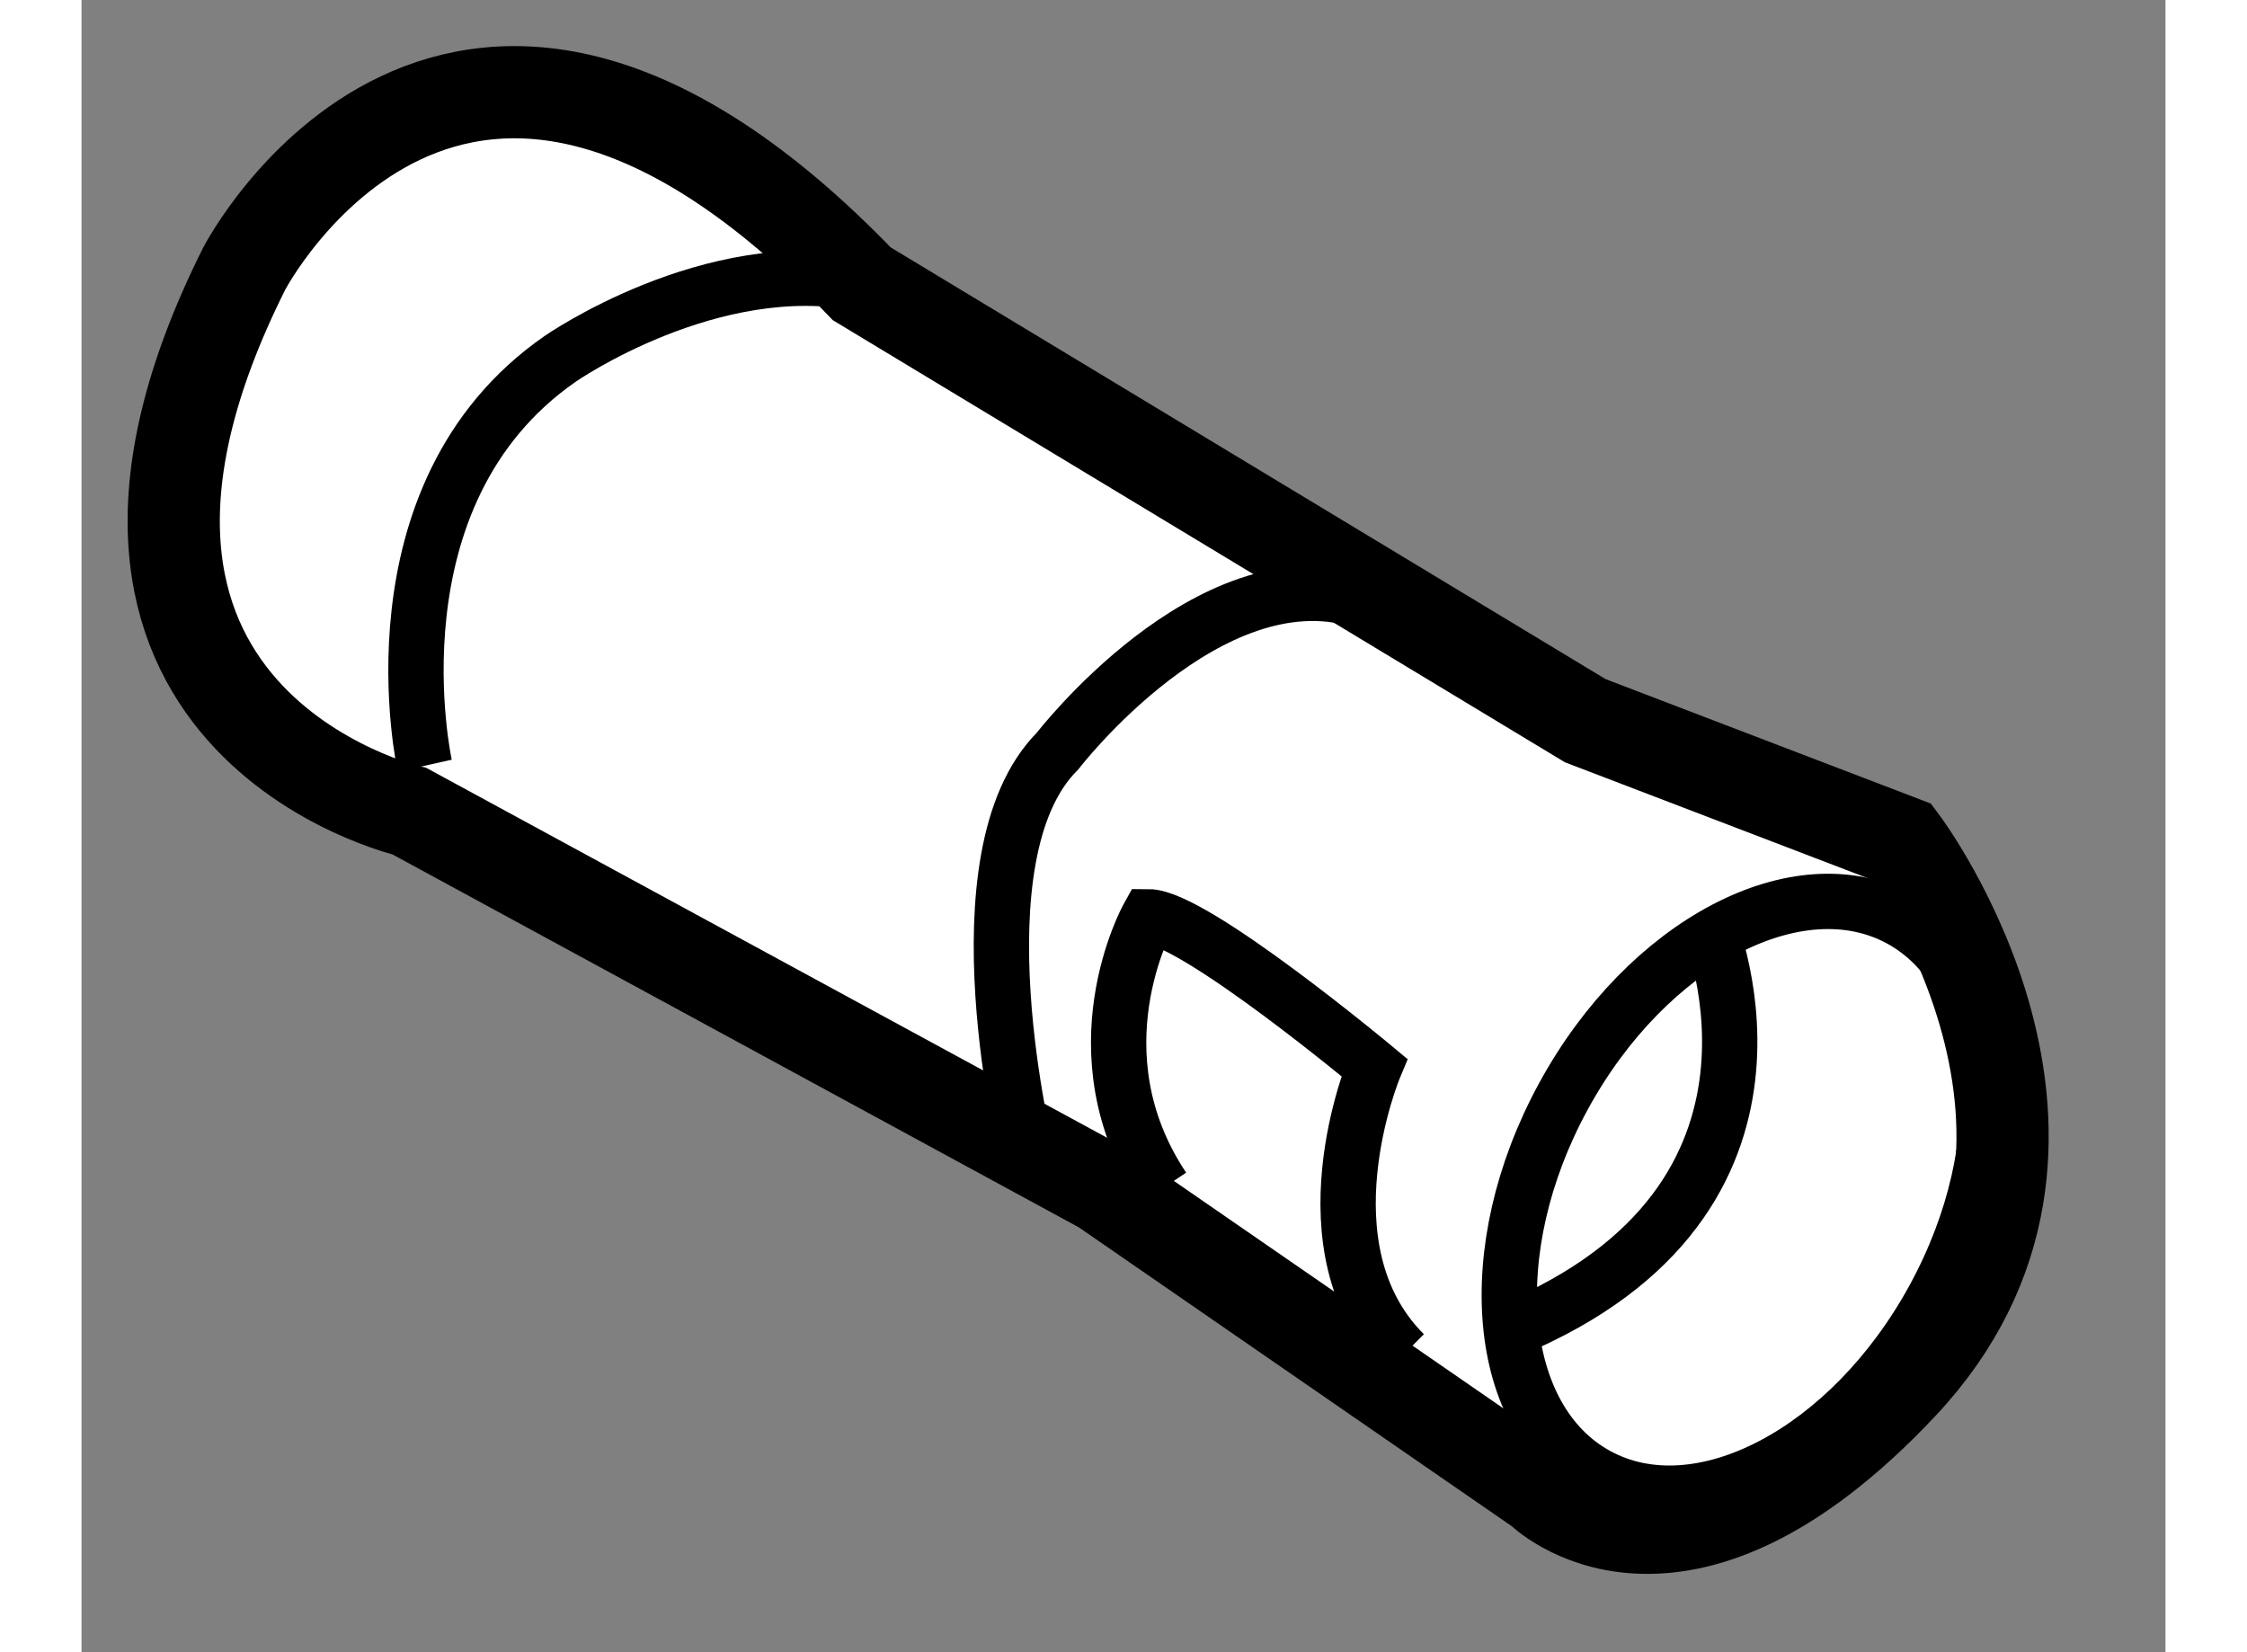 <?xml version="1.0" encoding="utf-8"?>
<!-- Generator: Adobe Illustrator 15.1.0, SVG Export Plug-In . SVG Version: 6.00 Build 0)  -->
<!DOCTYPE svg PUBLIC "-//W3C//DTD SVG 1.1//EN" "http://www.w3.org/Graphics/SVG/1.1/DTD/svg11.dtd">
<svg version="1.1" xmlns="http://www.w3.org/2000/svg" xmlns:xlink="http://www.w3.org/1999/xlink" x="0px" y="0px" width="244.8px"
	 height="180px" viewBox="158.274 53.628 11.3 8.959" enable-background="new 0 0 244.8 180" xml:space="preserve">
	
<rect x="158.274" y="53.628" width="11.3" height="8.959" fill="#808080" stroke="none"/>
	
<g><path fill="#FFFFFF" stroke="#000000" stroke-width="0.5" d="M163.813,60.07l-3.76-2.043c0,0-2.125-0.491-0.897-2.942
			c0,0,1.145-2.207,3.349,0.082l3.923,2.369l1.717,0.657c0,0,1.228,1.633,0,2.941s-1.962,0.572-1.962,0.572L163.813,60.07z"></path><ellipse transform="matrix(-0.878 -0.479 0.479 -0.878 285.448 193.072)" fill="none" stroke="#000000" stroke-width="0.3" cx="167.351" cy="60.126" rx="1.144" ry="1.717"></ellipse><path fill="none" stroke="#000000" stroke-width="0.3" d="M163.403,59.907c0,0-0.408-1.635,0.163-2.206
			c0,0,0.818-1.064,1.636-0.819"></path><path fill="none" stroke="#000000" stroke-width="0.3" d="M165.447,60.969c-0.573-0.571-0.163-1.553-0.163-1.553
			s-0.98-0.817-1.226-0.817c0,0-0.41,0.736,0.081,1.471"></path><path fill="none" stroke="#000000" stroke-width="0.3" d="M160.135,57.78c0,0-0.327-1.469,0.734-2.206c0,0,0.82-0.571,1.635-0.408
			"></path><path fill="none" stroke="#000000" stroke-width="0.3" d="M167.082,58.599c0,0,0.654,1.471-0.981,2.206"></path></g>


</svg>